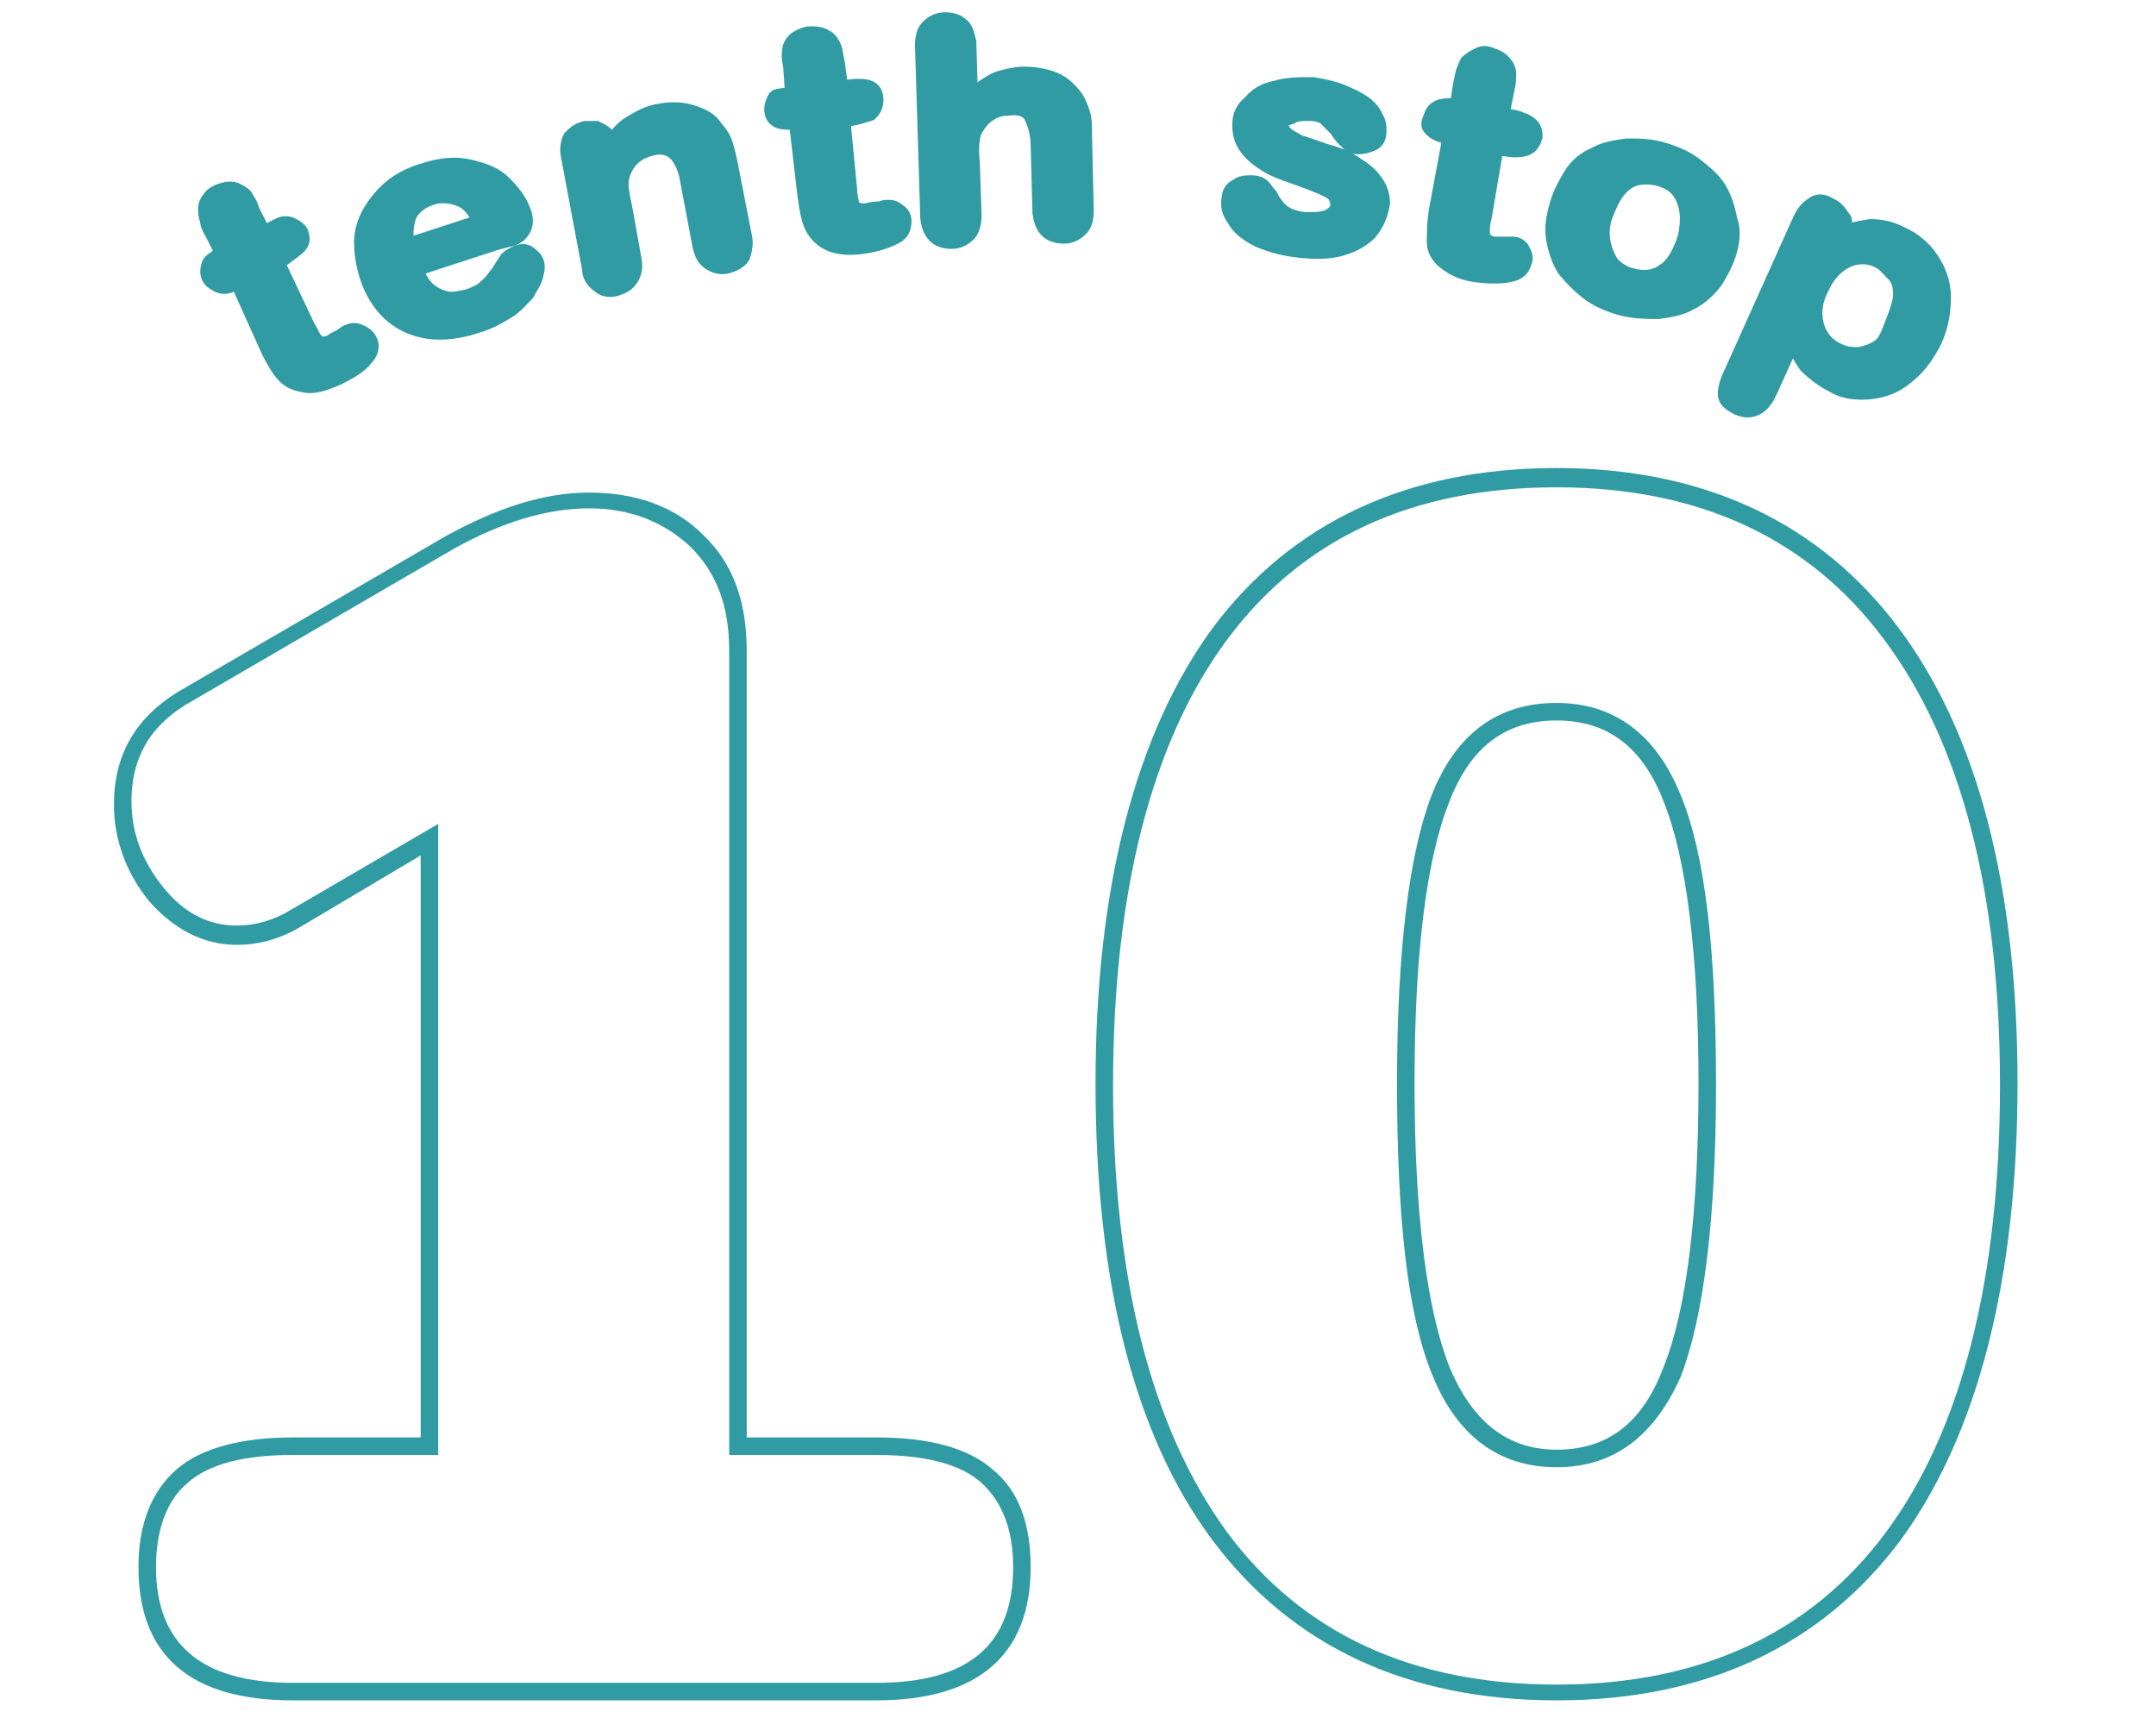 <?xml version="1.0" encoding="utf-8"?>
<!-- Generator: Adobe Illustrator 22.0.1, SVG Export Plug-In . SVG Version: 6.00 Build 0)  -->
<svg version="1.1" xmlns="http://www.w3.org/2000/svg" xmlns:xlink="http://www.w3.org/1999/xlink" x="0px" y="0px"
	 viewBox="0 0 123 98" style="enable-background:new 0 0 123 98;" xml:space="preserve">
<style type="text/css">
	.st0{fill:#FFFFFF;}
	.st1{fill:#F8F6E7;}
	.st2{fill:url(#SVGID_62_);}
	.st3{clip-path:url(#SVGID_64_);fill:#F8F6E7;}
	.st4{clip-path:url(#SVGID_64_);fill:#FFFFFF;}
	.st5{fill:#858585;}
	.st6{fill:#F1E544;}
	.st7{clip-path:url(#SVGID_65_);fill:#F8F6E7;}
	.st8{clip-path:url(#SVGID_65_);fill:#FFFFFF;}
	.st9{fill:#B8DFDD;}
	.st10{fill:#FFFFFF;stroke:#0B9486;stroke-width:1.403;stroke-miterlimit:10;}
	.st11{fill:#319BA4;}
	.st12{fill:#BDD2C3;}
	.st13{fill:#D6E3DA;}
	.st14{display:none;}
	.st15{display:inline;}
	.st16{clip-path:url(#SVGID_95_);}
	.st17{clip-path:url(#SVGID_95_);fill:#319BA4;}
	.st18{clip-path:url(#SVGID_97_);}
	.st19{clip-path:url(#SVGID_99_);}
	.st20{clip-path:url(#SVGID_97_);fill:#FFFFFF;}
	.st21{clip-path:url(#SVGID_101_);}
	.st22{fill:none;stroke:#319BA4;stroke-width:2;stroke-linecap:round;stroke-linejoin:round;stroke-miterlimit:10;}
	.st23{clip-path:url(#SVGID_103_);}
	.st24{clip-path:url(#SVGID_105_);}
	.st25{fill:#A8B4AB;}
	.st26{clip-path:url(#SVGID_112_);}
	.st27{clip-path:url(#SVGID_112_);fill:#319BA4;}
	.st28{clip-path:url(#SVGID_114_);}
	.st29{clip-path:url(#SVGID_116_);}
	.st30{clip-path:url(#SVGID_114_);fill:#FFFFFF;}
	.st31{clip-path:url(#SVGID_118_);}
	.st32{clip-path:url(#SVGID_120_);}
	.st33{clip-path:url(#SVGID_122_);}
	.st34{clip-path:url(#SVGID_124_);fill:#BDD2C3;}
	.st35{clip-path:url(#SVGID_124_);fill:#FFFFFF;}
	.st36{clip-path:url(#SVGID_124_);fill:#F1E544;}
	.st37{clip-path:url(#SVGID_124_);}
	.st38{clip-path:url(#SVGID_124_);fill:#319BA4;}
	.st39{clip-path:url(#SVGID_126_);}
	.st40{clip-path:url(#SVGID_128_);fill:#D6E3DA;}
	.st41{clip-path:url(#SVGID_128_);fill:#FFFFFF;}
	.st42{clip-path:url(#SVGID_128_);}
	.st43{clip-path:url(#SVGID_130_);}
	.st44{clip-path:url(#SVGID_131_);}
	.st45{clip-path:url(#SVGID_132_);}
	.st46{clip-path:url(#SVGID_131_);fill:#FFFFFF;}
	.st47{clip-path:url(#SVGID_139_);fill:#F8F6E7;}
	.st48{clip-path:url(#SVGID_139_);fill:#FFFFFF;}
	.st49{clip-path:url(#SVGID_140_);fill:#F8F6E7;}
	.st50{clip-path:url(#SVGID_140_);fill:#FFFFFF;}
	.st51{fill:none;}
	.st52{fill:#319BA4;stroke:#319BA4;stroke-miterlimit:10;}
	.st53{fill:none;stroke:#319BA4;stroke-miterlimit:10;}
	.st54{fill:url(#SVGID_162_);}
</style>
<g id="bg">
	<g id="貼圖">
	</g>
</g>
<g id="banner">
</g>
<g id="DESIGN">
</g>
<g id="text">
</g>
<g id="說明" class="st14">
	<g class="st15">
	</g>
	<g class="st15">
	</g>
</g>
<g id="按鈕">
</g>
<g id="menu">
</g>
<g id="footer">
</g>
<g id="切圖">
	<g>
		<g>
			<g>
				<path class="st11" d="M88.8,97c-8.5,0-15.1-3.1-19.6-9.1c-4.5-6-6.7-14.8-6.7-26.1c0-11.2,2.3-20,6.7-26
					c4.5-6,11.1-9.1,19.6-9.1c8.4,0,15,3.1,19.5,9.1c4.5,6,6.8,14.7,6.8,26c0,11.3-2.3,20.1-6.7,26.1C103.9,93.9,97.3,97,88.8,97z
					 M88.8,27.8c-8.2,0-14.5,2.9-18.8,8.7c-4.3,5.8-6.5,14.4-6.5,25.4c0,11.1,2.2,19.6,6.5,25.5l0,0c4.3,5.8,10.6,8.7,18.8,8.7
					c8.2,0,14.5-2.9,18.8-8.7c4.3-5.8,6.5-14.4,6.5-25.5c0-11-2.2-19.5-6.6-25.4C103.2,30.7,96.9,27.8,88.8,27.8z M88.8,83.7
					c-3.3,0-5.7-1.8-7.1-5.3c-1.4-3.4-2-8.9-2-16.6c0-7.6,0.7-13.2,2-16.5c1.4-3.5,3.8-5.2,7.1-5.2c3.3,0,5.7,1.8,7.1,5.3
					c1.4,3.4,2,8.9,2,16.5c0,7.6-0.7,13.2-2,16.6l0,0C94.4,81.9,92.1,83.7,88.8,83.7z M88.8,41.1c-2.9,0-4.9,1.5-6.1,4.6
					c-1.3,3.2-2,8.6-2,16.1c0,7.5,0.7,12.9,2,16.2c1.3,3.1,3.3,4.7,6.1,4.7c2.9,0,4.9-1.5,6.1-4.7l0,0c1.3-3.2,2-8.7,2-16.2
					c0-7.4-0.7-12.9-2-16.1C93.7,42.6,91.7,41.1,88.8,41.1z"/>
			</g>
		</g>
		<g>
			<ellipse class="st51" cx="61.6" cy="40.1" rx="59.6" ry="26.8"/>
			<path class="st52" d="M12.6,14.6l0.2-0.1l-0.6-1.2c-0.2-0.3-0.3-0.6-0.3-0.8c-0.1-0.2-0.1-0.4-0.1-0.6c0-0.2,0.1-0.4,0.2-0.5
				c0.1-0.2,0.3-0.3,0.5-0.4c0.3-0.1,0.6-0.2,0.9-0.1c0.2,0.1,0.4,0.2,0.5,0.3c0.1,0.2,0.3,0.4,0.4,0.8l0.7,1.4l0.8-0.4
				c0.3-0.2,0.6-0.2,0.8-0.1c0.2,0.1,0.4,0.2,0.5,0.4c0.1,0.3,0.1,0.5-0.1,0.7c-0.2,0.2-0.5,0.4-0.9,0.7l-0.4,0.2l1.8,3.8
				c0.2,0.3,0.3,0.6,0.4,0.7s0.2,0.3,0.4,0.3s0.4,0,0.6-0.1c0.1-0.1,0.3-0.2,0.5-0.3c0.2-0.1,0.4-0.3,0.5-0.3c0.2-0.1,0.4-0.1,0.6,0
				c0.2,0.1,0.4,0.2,0.5,0.4c0.2,0.3,0.1,0.7-0.2,1c-0.3,0.4-0.8,0.7-1.6,1.1c-0.7,0.3-1.3,0.5-1.8,0.4s-0.8-0.2-1.1-0.5
				c-0.3-0.3-0.6-0.8-0.9-1.4L13.6,16l-0.3,0.1c-0.3,0.2-0.6,0.2-0.8,0.1s-0.4-0.2-0.5-0.4s-0.1-0.4,0-0.7
				C12,15,12.3,14.8,12.6,14.6z"/>
			<path class="st52" d="M28.2,13.8l-4.6,1.5c0.2,0.5,0.4,0.9,0.7,1.2c0.3,0.3,0.7,0.5,1.1,0.6c0.4,0.1,0.8,0,1.3-0.1
				c0.3-0.1,0.5-0.2,0.7-0.3c0.2-0.1,0.4-0.3,0.6-0.5c0.2-0.2,0.3-0.4,0.5-0.6c0.1-0.2,0.3-0.5,0.5-0.8c0.1-0.1,0.3-0.2,0.5-0.3
				c0.2-0.1,0.5-0.1,0.6,0s0.3,0.2,0.4,0.4c0.1,0.2,0.1,0.4,0,0.8s-0.3,0.6-0.5,1c-0.3,0.3-0.6,0.7-1.1,1c-0.5,0.3-1,0.6-1.7,0.8
				c-1.5,0.5-2.8,0.5-3.9,0c-1.1-0.5-1.9-1.5-2.3-2.8c-0.2-0.6-0.3-1.3-0.3-1.9c0-0.6,0.2-1.2,0.5-1.7c0.3-0.5,0.7-1,1.2-1.4
				c0.5-0.4,1.1-0.7,1.8-0.9c0.9-0.3,1.8-0.4,2.6-0.2s1.4,0.4,1.9,0.9c0.5,0.5,0.9,1,1.1,1.6c0.2,0.5,0.1,0.9-0.2,1.2
				S28.8,13.6,28.2,13.8z M23.2,14.1l4.3-1.4c-0.3-0.7-0.7-1.2-1.2-1.4c-0.5-0.2-1.1-0.3-1.7-0.1c-0.6,0.2-1,0.5-1.3,1
				C23.1,12.7,23,13.4,23.2,14.1z"/>
			<path class="st52" d="M34.7,8.2l0.1,0.3c0.3-0.6,0.7-1.1,1.2-1.4c0.5-0.3,1-0.6,1.7-0.7c0.6-0.1,1.2-0.1,1.8,0.1
				c0.6,0.2,1,0.4,1.3,0.9c0.2,0.2,0.4,0.5,0.5,0.8c0.1,0.3,0.2,0.7,0.3,1.2l0.8,4.1c0.1,0.4,0,0.8-0.1,1.1
				c-0.2,0.3-0.5,0.4-0.8,0.5c-0.4,0.1-0.7,0-1-0.2c-0.3-0.2-0.4-0.5-0.5-0.9l-0.7-3.7c-0.1-0.7-0.4-1.3-0.7-1.6
				c-0.3-0.3-0.8-0.5-1.5-0.3c-0.4,0.1-0.8,0.3-1.1,0.6c-0.3,0.3-0.5,0.7-0.6,1.1c-0.1,0.4,0,1,0.2,1.9l0.5,2.8
				c0.1,0.5,0,0.8-0.2,1.1c-0.2,0.3-0.5,0.4-0.8,0.5c-0.4,0.1-0.7,0-0.9-0.2c-0.3-0.2-0.5-0.5-0.5-0.9l-1.2-6.4
				c-0.1-0.4,0-0.8,0.1-1c0.2-0.2,0.4-0.4,0.8-0.5c0.2,0,0.4,0,0.6,0c0.2,0.1,0.4,0.2,0.5,0.3S34.7,8,34.7,8.2z"/>
			<path class="st52" d="M45,5.5l0.3,0l-0.1-1.4c0-0.4-0.1-0.6-0.1-0.9c0-0.2,0-0.4,0.1-0.6c0.1-0.2,0.2-0.3,0.4-0.4
				c0.2-0.1,0.4-0.2,0.6-0.2c0.3,0,0.6,0,0.9,0.2c0.2,0.1,0.3,0.3,0.4,0.5c0.1,0.2,0.1,0.5,0.2,0.9l0.2,1.5l0.9-0.1
				c0.4,0,0.6,0,0.8,0.1c0.2,0.1,0.3,0.3,0.3,0.6c0,0.3-0.1,0.5-0.3,0.7c-0.3,0.1-0.6,0.2-1.1,0.3l-0.5,0l0.4,4.1
				c0,0.4,0.1,0.6,0.1,0.8c0,0.2,0.1,0.3,0.3,0.4s0.3,0.1,0.6,0.1c0.1,0,0.3-0.1,0.6-0.1s0.4-0.1,0.6-0.1c0.2,0,0.4,0,0.6,0.2
				c0.2,0.1,0.3,0.3,0.3,0.5c0,0.4-0.1,0.7-0.6,0.9c-0.4,0.2-1,0.4-1.8,0.5c-0.8,0.1-1.4,0-1.8-0.2s-0.7-0.5-0.9-0.9
				c-0.2-0.4-0.3-1-0.4-1.7l-0.5-4.3l-0.3,0c-0.4,0-0.6,0-0.8-0.1c-0.2-0.1-0.3-0.3-0.3-0.6c0-0.2,0.1-0.4,0.2-0.6
				C44.3,5.6,44.6,5.5,45,5.5z"/>
			<path class="st52" d="M55.2,2.4l0.1,3.4c0.3-0.3,0.6-0.6,0.9-0.8c0.3-0.2,0.6-0.4,1-0.5c0.4-0.1,0.8-0.2,1.2-0.2
				c0.6,0,1.2,0.1,1.7,0.3s0.9,0.6,1.2,1c0.2,0.3,0.3,0.6,0.4,0.9c0.1,0.3,0.1,0.7,0.1,1.2l0.1,4.3c0,0.5-0.1,0.8-0.3,1
				c-0.2,0.2-0.5,0.4-0.9,0.4c-0.8,0-1.2-0.4-1.3-1.3l-0.1-3.8c0-0.7-0.2-1.3-0.4-1.7s-0.7-0.6-1.4-0.5c-0.4,0-0.8,0.1-1.2,0.4
				c-0.3,0.2-0.6,0.6-0.8,1c-0.1,0.3-0.2,0.9-0.1,1.8l0.1,3c0,0.4-0.1,0.8-0.3,1s-0.5,0.4-0.9,0.4c-0.8,0-1.2-0.4-1.3-1.3l-0.3-9.8
				c0-0.5,0.1-0.8,0.3-1c0.2-0.2,0.5-0.4,0.9-0.4c0.4,0,0.7,0.1,0.9,0.3C55,1.6,55.1,2,55.2,2.4z"/>
			<path class="st52" d="M78.8,11.6c-0.1,0.6-0.3,1.1-0.7,1.6c-0.4,0.4-0.9,0.7-1.6,0.9c-0.7,0.2-1.5,0.2-2.4,0.1
				c-0.9-0.1-1.6-0.3-2.3-0.6c-0.6-0.3-1.1-0.7-1.3-1.1c-0.3-0.4-0.4-0.8-0.3-1.2c0-0.2,0.1-0.5,0.4-0.6c0.2-0.2,0.5-0.2,0.8-0.2
				c0.3,0,0.5,0.1,0.6,0.2c0.1,0.1,0.2,0.3,0.4,0.5c0.2,0.4,0.5,0.8,0.8,1c0.3,0.2,0.8,0.4,1.4,0.4c0.5,0,0.9,0,1.3-0.2
				c0.3-0.2,0.5-0.4,0.5-0.6c0-0.4-0.1-0.7-0.4-0.9c-0.3-0.2-0.8-0.4-1.6-0.7c-0.8-0.3-1.5-0.5-2-0.8c-0.5-0.3-0.9-0.6-1.2-1
				c-0.3-0.4-0.4-0.8-0.4-1.3c0-0.5,0.2-0.9,0.6-1.2c0.3-0.4,0.8-0.7,1.4-0.8c0.6-0.2,1.3-0.2,2.1-0.2C75.5,5,76,5.1,76.5,5.3
				c0.5,0.2,0.9,0.4,1.2,0.6s0.6,0.5,0.7,0.8c0.2,0.3,0.2,0.5,0.2,0.8c0,0.3-0.1,0.5-0.3,0.6s-0.5,0.2-0.8,0.2
				c-0.3,0-0.5-0.1-0.6-0.3c-0.2-0.1-0.4-0.4-0.6-0.7c-0.2-0.2-0.4-0.4-0.6-0.6c-0.2-0.2-0.6-0.3-1-0.3c-0.4,0-0.8,0-1.1,0.2
				C73.2,6.7,73,6.9,73,7.1c0,0.2,0.1,0.4,0.3,0.6c0.2,0.2,0.5,0.3,0.8,0.5c0.4,0.1,0.9,0.3,1.5,0.5c0.8,0.2,1.4,0.5,1.8,0.8
				c0.5,0.3,0.8,0.6,1,0.9C78.7,10.8,78.8,11.2,78.8,11.6z"/>
			<path class="st52" d="M82.9,6.1l0.3,0l0.2-1.3c0.1-0.4,0.1-0.6,0.2-0.8c0.1-0.2,0.1-0.4,0.3-0.5c0.1-0.1,0.3-0.2,0.5-0.3
				c0.2-0.1,0.4-0.1,0.6,0c0.3,0.1,0.6,0.2,0.8,0.5C85.9,3.8,86,4,86,4.2c0,0.2,0,0.5-0.1,0.9l-0.3,1.5l0.9,0.2
				c0.3,0.1,0.6,0.2,0.8,0.4c0.2,0.2,0.2,0.4,0.2,0.6c-0.1,0.3-0.2,0.5-0.5,0.6s-0.7,0.1-1.2,0l-0.5-0.1l-0.7,4.1
				c-0.1,0.3-0.1,0.6-0.1,0.8c0,0.2,0,0.4,0.1,0.5c0.1,0.1,0.3,0.2,0.5,0.3c0.1,0,0.3,0,0.6,0s0.4,0,0.6,0c0.2,0,0.4,0.1,0.5,0.3
				c0.1,0.2,0.2,0.4,0.1,0.6c-0.1,0.4-0.3,0.6-0.8,0.7c-0.5,0.1-1.1,0.1-1.9,0c-0.8-0.1-1.3-0.4-1.7-0.7c-0.4-0.3-0.6-0.7-0.6-1.1
				s0-1,0.1-1.7l0.8-4.3l-0.3-0.1c-0.4-0.1-0.6-0.2-0.8-0.4S81.6,7,81.7,6.7s0.2-0.4,0.4-0.5S82.6,6.1,82.9,6.1z"/>
			<path class="st52" d="M98.6,14.3c-0.2,0.7-0.5,1.2-0.8,1.7c-0.4,0.5-0.8,0.9-1.4,1.2c-0.5,0.3-1.1,0.4-1.8,0.5
				c-0.6,0-1.3,0-2.1-0.2c-0.7-0.2-1.4-0.5-1.9-0.9s-0.9-0.8-1.3-1.3c-0.3-0.5-0.5-1.1-0.6-1.7c-0.1-0.6,0-1.2,0.2-1.9
				c0.2-0.7,0.5-1.2,0.8-1.7s0.8-0.9,1.3-1.1c0.5-0.3,1.1-0.4,1.8-0.5c0.7,0,1.3,0,2,0.2c0.7,0.2,1.4,0.5,1.9,0.9s1,0.8,1.3,1.3
				c0.3,0.5,0.5,1.1,0.6,1.7C98.8,13,98.8,13.6,98.6,14.3z M96.2,13.6c0.2-0.9,0.2-1.6-0.1-2.3s-0.8-1-1.5-1.2
				c-0.5-0.1-0.9-0.1-1.3,0s-0.8,0.4-1.1,0.8c-0.3,0.4-0.5,0.9-0.7,1.4c-0.2,0.6-0.2,1.1-0.1,1.6c0.1,0.5,0.3,0.9,0.5,1.2
				c0.3,0.3,0.7,0.6,1.2,0.7c0.7,0.2,1.4,0.1,1.9-0.3C95.5,15.2,95.9,14.5,96.2,13.6z"/>
			<path class="st52" d="M105,13.3l-0.1,0.2c0.6-0.3,1.2-0.4,1.8-0.5c0.6,0,1.1,0.1,1.7,0.4c0.7,0.3,1.3,0.8,1.7,1.4
				c0.4,0.6,0.7,1.3,0.7,2.1s-0.1,1.6-0.5,2.5c-0.3,0.6-0.7,1.2-1.1,1.6s-0.9,0.8-1.4,1c-0.5,0.2-1,0.3-1.6,0.3s-1.1-0.1-1.6-0.4
				c-0.6-0.3-1.1-0.7-1.5-1.1c-0.3-0.4-0.6-1-0.8-1.6l-1.4,3.1c-0.4,0.9-1,1.2-1.7,0.9c-0.4-0.2-0.7-0.4-0.7-0.7
				c0-0.3,0.1-0.7,0.3-1.1l4-8.9c0.2-0.4,0.4-0.6,0.7-0.8s0.6-0.1,0.9,0.1c0.3,0.1,0.5,0.4,0.7,0.7C105.2,12.5,105.2,12.9,105,13.3z
				 M108.1,18.3c0.2-0.5,0.4-1.1,0.4-1.5c0-0.5-0.1-0.9-0.4-1.2s-0.5-0.6-0.9-0.8c-0.6-0.3-1.3-0.3-1.9,0c-0.6,0.3-1.1,0.8-1.5,1.7
				c-0.4,0.8-0.4,1.6-0.2,2.2c0.2,0.6,0.6,1.1,1.3,1.4c0.4,0.2,0.8,0.2,1.2,0.2c0.4-0.1,0.8-0.2,1.2-0.5S107.9,18.8,108.1,18.3z"/>
		</g>
		<g>
			<path class="st11" d="M50,97H16.7c-5.9,0-8.8-2.6-8.8-7.6c0-2.4,0.7-4.3,2.2-5.6c1.4-1.2,3.7-1.8,6.6-1.8H24V48.8l-6.9,4.1
				c-1.2,0.7-2.4,1-3.6,1c-1.9,0-3.6-0.9-5-2.5c-1.3-1.6-2-3.5-2-5.5c0-2.8,1.2-4.9,3.6-6.4l15.3-8.9c2.9-1.6,5.6-2.5,8.2-2.5
				c2.7,0,4.9,0.8,6.5,2.4c1.7,1.6,2.5,3.8,2.5,6.6V82H50c3,0,5.2,0.6,6.6,1.8c1.5,1.2,2.2,3.1,2.2,5.6C58.8,94.4,55.8,97,50,97z
				 M16.7,83c-2.7,0-4.8,0.5-6,1.6c-1.2,1-1.8,2.7-1.8,4.8c0,4.4,2.6,6.6,7.8,6.6H50c5.3,0,7.8-2.2,7.8-6.6c0-2.1-0.6-3.7-1.8-4.8
				c-1.2-1.1-3.3-1.6-6-1.6h-8.4V37.1c0-2.5-0.7-4.4-2.2-5.9c-1.5-1.4-3.4-2.2-5.8-2.2c-2.4,0-5,0.8-7.7,2.3l-15.3,8.9
				c-2.1,1.3-3.1,3.1-3.1,5.5c0,1.8,0.6,3.4,1.8,4.9c1.2,1.5,2.6,2.2,4.2,2.2c1.1,0,2.1-0.3,3.1-0.9l8.4-4.9v36H16.7z"/>
		</g>
	</g>
</g>
</svg>
